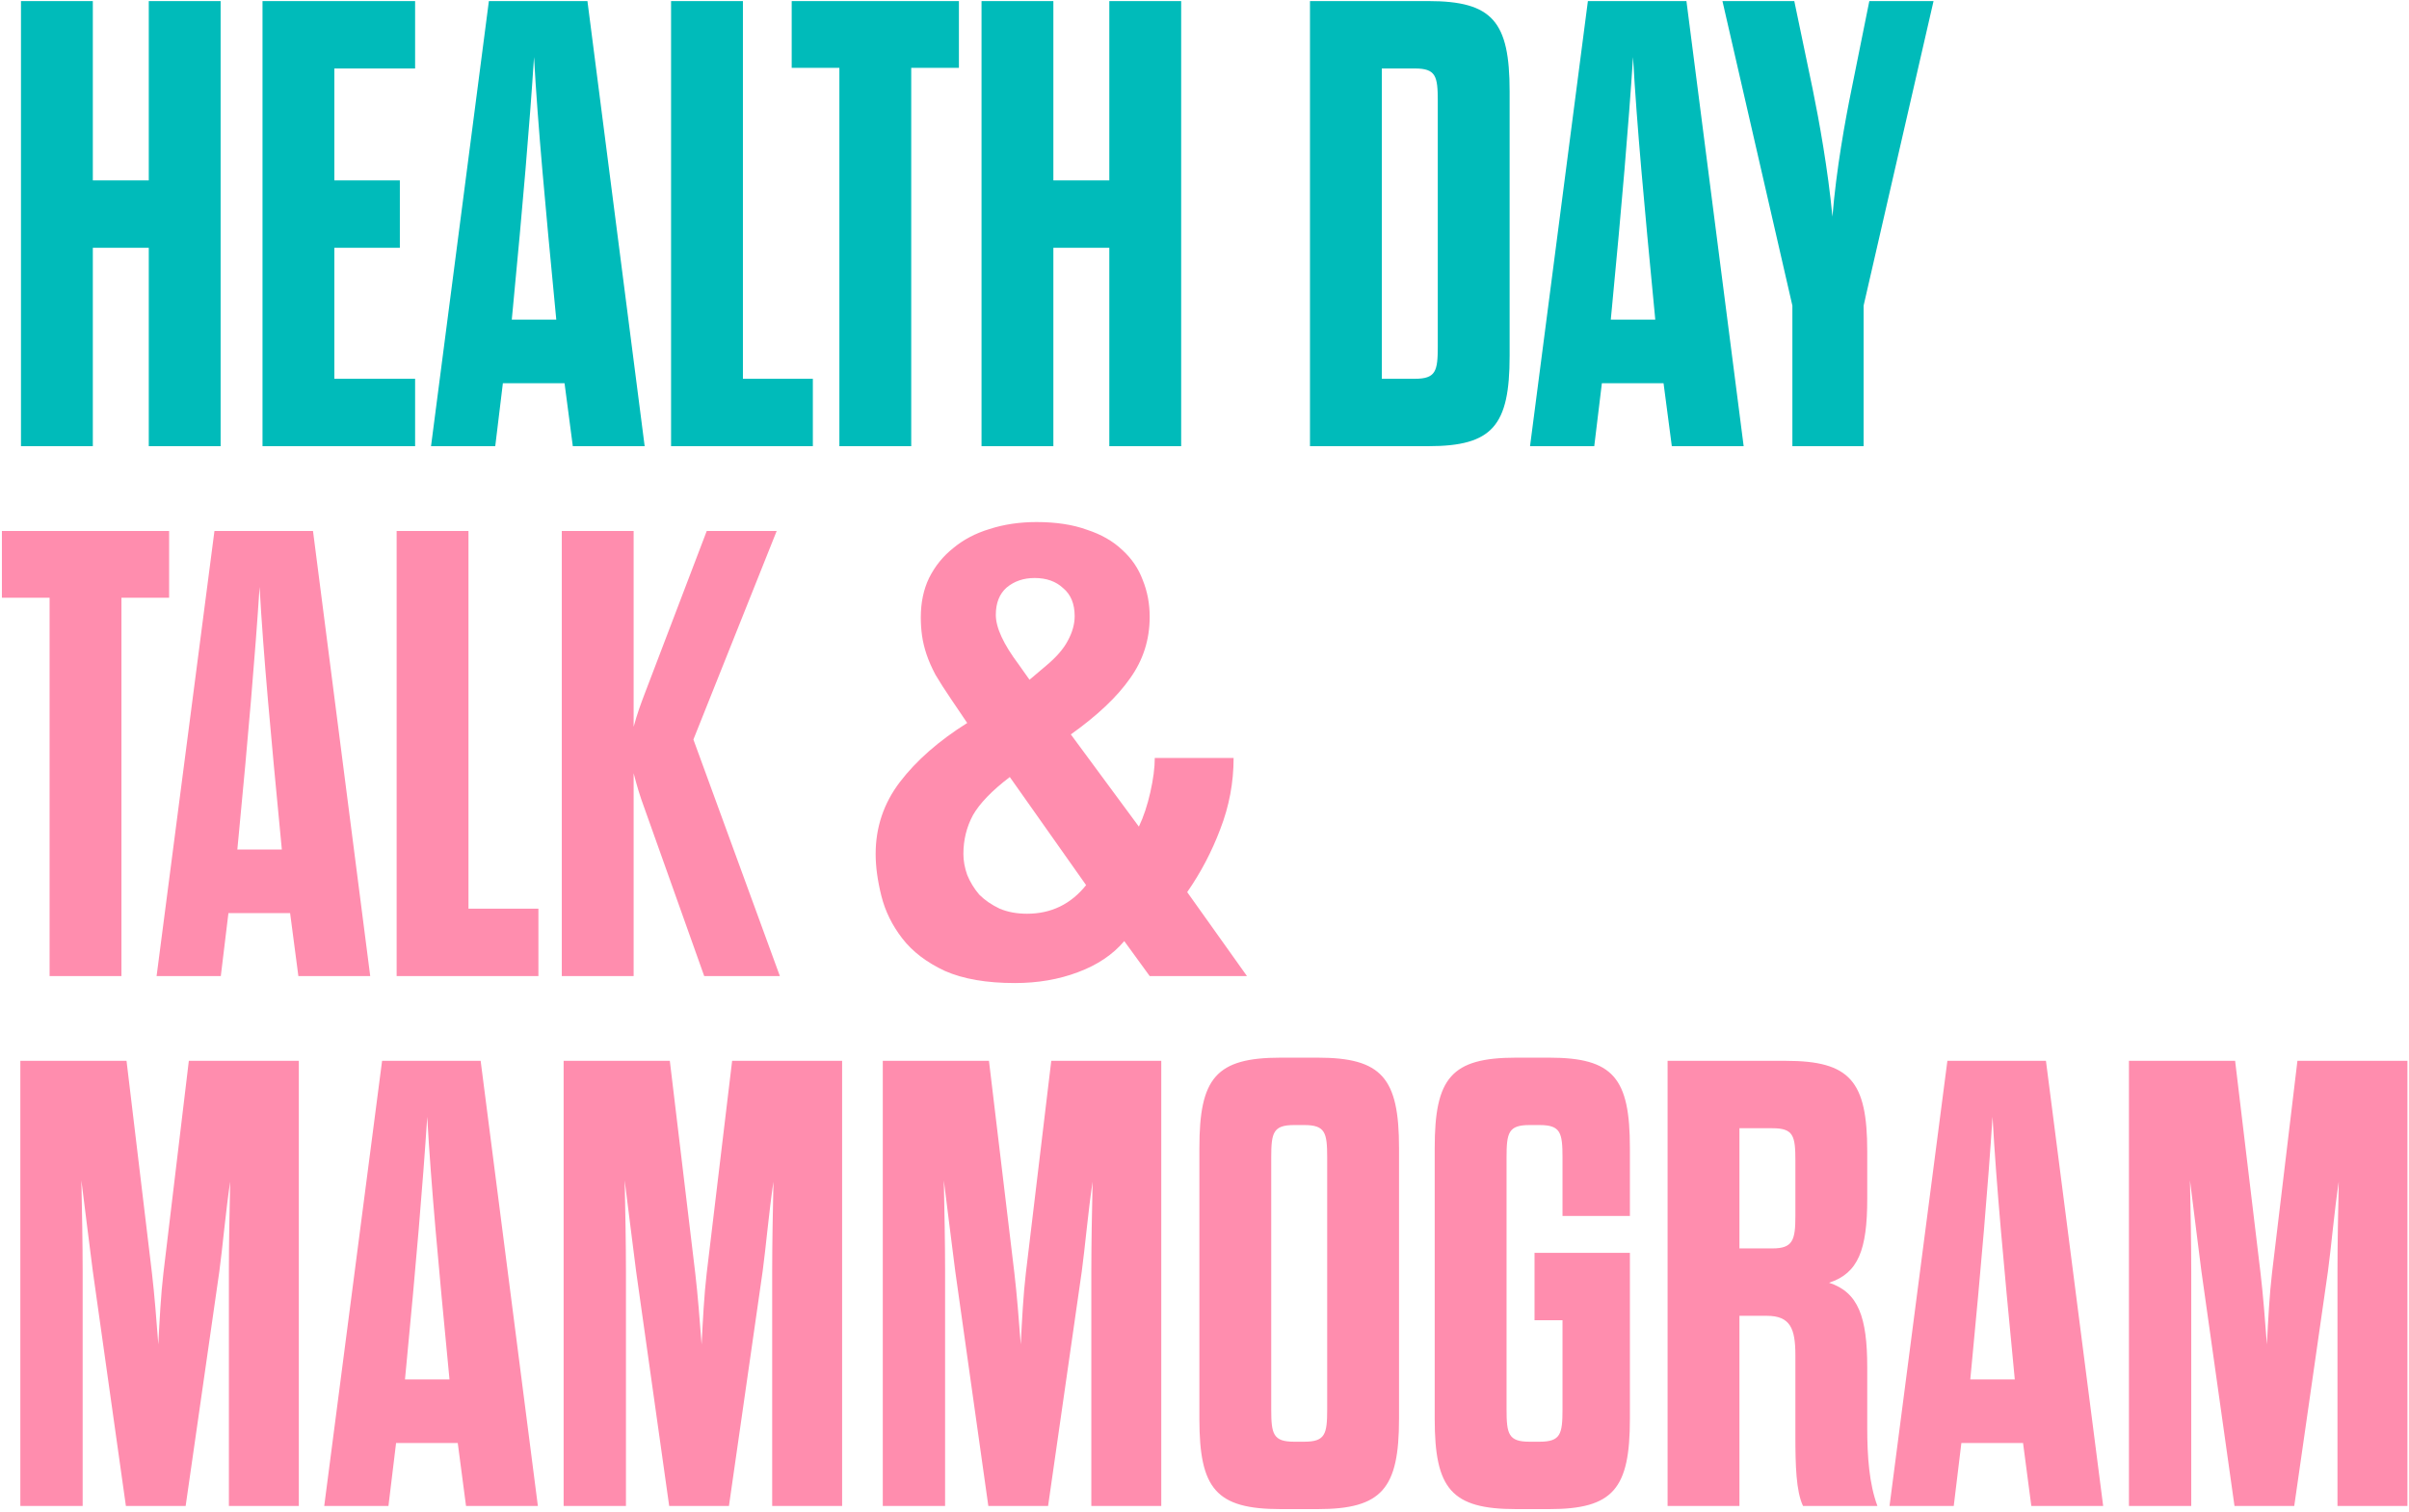 <svg width="682" height="428" viewBox="0 0 682 428" fill="none" xmlns="http://www.w3.org/2000/svg">
<path d="M26.28 126.305H5.94V0.305H26.28V51.065H42.12V0.305H62.46V126.305H42.12V70.145H26.28V126.305ZM94.659 19.385V51.065H113.199V70.145H94.659V107.225H117.519V126.305H74.319V0.305H117.519V19.385H94.659ZM162.166 126.305L159.826 108.485H142.366L140.206 126.305H122.026L138.406 0.305H166.306L182.506 126.305H162.166ZM145.246 86.705L144.886 90.485H157.486L157.126 86.705C154.426 58.625 152.266 35.585 151.186 16.145C149.926 35.585 147.946 58.625 145.246 86.705ZM189.983 126.305V0.305H210.323V107.225H230.123V126.305H189.983ZM257.974 126.305H237.634V19.205H224.134V0.305H271.474V19.205H257.974V126.305ZM298.214 126.305H277.874V0.305H298.214V51.065H314.054V0.305H334.394V126.305H314.054V70.145H298.214V126.305ZM370.862 126.305V0.305H404.342C422.522 0.305 427.382 6.065 427.382 25.865V100.745C427.382 120.545 422.522 126.305 404.342 126.305H370.862ZM391.202 107.225H400.562C406.502 107.225 407.042 105.065 407.042 98.045V28.565C407.042 21.545 406.502 19.385 400.562 19.385H391.202V107.225ZM473.299 126.305L470.959 108.485H453.499L451.339 126.305H433.159L449.539 0.305H477.439L493.639 126.305H473.299ZM456.379 86.705L456.019 90.485H468.619L468.259 86.705C465.559 58.625 463.399 35.585 462.319 16.145C461.059 35.585 459.079 58.625 456.379 86.705ZM527.594 126.305H507.434V86.525L487.634 0.305H507.974L513.194 25.325C514.994 34.145 517.514 48.005 518.774 61.325C519.854 48.005 522.374 34.145 524.174 25.325L529.214 0.305H547.394L527.594 86.525V126.305Z" fill="#00BBBA"/>
<path d="M34.38 276.305H14.04V169.205H0.54V150.305H47.88V169.205H34.38V276.305ZM84.471 276.305L82.131 258.485H64.671L62.511 276.305H44.331L60.711 150.305H88.611L104.811 276.305H84.471ZM67.551 236.705L67.191 240.485H79.791L79.431 236.705C76.731 208.625 74.571 185.585 73.491 166.145C72.231 185.585 70.251 208.625 67.551 236.705ZM112.288 276.305V150.305H132.628V257.225H152.428V276.305H112.288ZM159.045 276.305V150.305H179.385V205.745C180.465 201.785 181.365 199.445 182.445 196.565L200.085 150.305H219.885L196.305 209.345L220.785 276.305H199.365L182.445 228.785C181.185 225.365 180.465 223.025 179.385 218.885V276.305H159.045ZM322.422 234.005C323.742 231.245 324.822 228.005 325.662 224.285C326.502 220.565 326.922 217.325 326.922 214.565H349.242C349.242 221.525 347.982 228.245 345.462 234.725C343.062 241.085 339.942 247.025 336.102 252.545L353.022 276.305H325.482L318.282 266.405C315.042 270.245 310.662 273.185 305.142 275.225C299.742 277.265 293.802 278.285 287.322 278.285C279.282 278.285 272.682 277.145 267.522 274.865C262.362 272.465 258.342 269.405 255.462 265.685C252.582 261.965 250.602 257.945 249.522 253.625C248.442 249.305 247.902 245.345 247.902 241.745C247.902 234.185 250.182 227.405 254.742 221.405C259.422 215.285 265.782 209.705 273.822 204.665L269.322 198.005C267.522 195.365 266.022 193.025 264.822 190.985C263.742 188.945 262.902 187.025 262.302 185.225C261.702 183.425 261.282 181.685 261.042 180.005C260.802 178.325 260.682 176.585 260.682 174.785C260.682 170.585 261.462 166.865 263.022 163.625C264.702 160.265 266.982 157.445 269.862 155.165C272.742 152.765 276.162 150.965 280.122 149.765C284.202 148.445 288.642 147.785 293.442 147.785C298.962 147.785 303.702 148.505 307.662 149.945C311.742 151.265 315.102 153.185 317.742 155.705C320.382 158.105 322.302 160.925 323.502 164.165C324.822 167.405 325.482 170.885 325.482 174.605C325.482 181.085 323.622 186.905 319.902 192.065C316.302 197.225 310.722 202.505 303.162 207.905L322.422 234.005ZM285.882 219.965C280.842 223.805 277.362 227.405 275.442 230.765C273.642 234.125 272.742 237.785 272.742 241.745C272.742 243.665 273.102 245.645 273.822 247.685C274.662 249.725 275.802 251.585 277.242 253.265C278.802 254.825 280.722 256.145 283.002 257.225C285.282 258.185 287.862 258.665 290.742 258.665C297.582 258.665 303.162 255.965 307.482 250.565L285.882 219.965ZM281.922 174.065C281.922 177.665 284.082 182.345 288.402 188.105L291.462 192.425L296.142 188.465C299.022 186.065 301.062 183.725 302.262 181.445C303.582 179.045 304.242 176.705 304.242 174.425C304.242 170.945 303.162 168.305 301.002 166.505C298.962 164.585 296.262 163.625 292.902 163.625C289.782 163.625 287.142 164.525 284.982 166.325C282.942 168.125 281.922 170.705 281.922 174.065ZM62.1 359.885L52.56 426.305H35.64L26.28 359.885C25.38 353.045 24.12 342.605 23.04 334.145C23.22 342.245 23.4 352.325 23.4 359.885V426.305H5.76V300.305H35.82L43.02 360.425C43.74 366.545 44.28 373.565 44.82 380.585C45.18 373.565 45.54 366.545 46.26 360.425L53.46 300.305H84.6V426.305H64.8V359.885C64.8 352.325 64.98 342.605 65.16 334.505C63.9 342.965 63 353.225 62.1 359.885ZM131.932 426.305L129.592 408.485H112.132L109.972 426.305H91.792L108.172 300.305H136.072L152.272 426.305H131.932ZM115.012 386.705L114.652 390.485H127.252L126.892 386.705C124.192 358.625 122.032 335.585 120.952 316.145C119.692 335.585 117.712 358.625 115.012 386.705ZM215.909 359.885L206.369 426.305H189.449L180.089 359.885C179.189 353.045 177.929 342.605 176.849 334.145C177.029 342.245 177.209 352.325 177.209 359.885V426.305H159.569V300.305H189.629L196.829 360.425C197.549 366.545 198.089 373.565 198.629 380.585C198.989 373.565 199.349 366.545 200.069 360.425L207.269 300.305H238.409V426.305H218.609V359.885C218.609 352.325 218.789 342.605 218.969 334.505C217.709 342.965 216.809 353.225 215.909 359.885ZM306.26 359.885L296.72 426.305H279.8L270.44 359.885C269.54 353.045 268.28 342.605 267.2 334.145C267.38 342.245 267.56 352.325 267.56 359.885V426.305H249.92V300.305H279.98L287.18 360.425C287.9 366.545 288.44 373.565 288.98 380.585C289.34 373.565 289.7 366.545 290.42 360.425L297.62 300.305H328.76V426.305H308.96V359.885C308.96 352.325 309.14 342.605 309.32 334.505C308.06 342.965 307.16 353.225 306.26 359.885ZM339.552 401.645V324.965C339.552 305.165 344.232 299.405 362.592 299.405H373.032C391.212 299.405 396.072 305.165 396.072 324.965V401.645C396.072 421.445 391.212 427.205 373.032 427.205H362.592C344.232 427.205 339.552 421.445 339.552 401.645ZM375.732 398.945V327.665C375.732 320.645 375.192 318.485 369.252 318.485H366.372C360.432 318.485 359.892 320.645 359.892 327.665V398.945C359.892 405.965 360.432 408.125 366.372 408.125H369.252C375.192 408.125 375.732 405.965 375.732 398.945ZM434.433 373.745V354.665H461.433V401.645C461.433 421.445 456.753 427.205 438.573 427.205H429.213C410.853 427.205 406.173 421.445 406.173 401.645V324.965C406.173 305.165 410.853 299.405 429.213 299.405H438.573C456.753 299.405 461.433 305.165 461.433 324.965V344.225H442.353V327.665C442.353 320.645 441.813 318.485 435.873 318.485H432.993C427.053 318.485 426.513 320.645 426.513 327.665V398.945C426.513 405.965 427.053 408.125 432.993 408.125H435.873C441.813 408.125 442.353 405.965 442.353 398.945V373.745H434.433ZM528.623 387.065V404.165C528.623 412.265 529.163 420.005 531.503 426.305H510.443C508.463 422.165 508.283 414.605 508.283 406.685V383.645C508.283 376.085 506.843 372.485 500.183 372.485H492.443V426.305H472.103V300.305H505.583C523.763 300.305 528.623 306.065 528.623 325.865V339.365C528.623 353.765 526.103 360.425 517.823 363.125C526.103 365.825 528.623 372.845 528.623 387.065ZM508.283 344.225V328.565C508.283 321.545 507.743 319.385 501.803 319.385H492.443V353.405H501.803C507.563 353.405 508.283 351.065 508.283 344.225ZM575.076 426.305L572.736 408.485H555.276L553.116 426.305H534.936L551.316 300.305H579.216L595.416 426.305H575.076ZM558.156 386.705L557.796 390.485H570.396L570.036 386.705C567.336 358.625 565.176 335.585 564.096 316.145C562.836 335.585 560.856 358.625 558.156 386.705ZM659.053 359.885L649.513 426.305H632.593L623.233 359.885C622.333 353.045 621.073 342.605 619.993 334.145C620.173 342.245 620.353 352.325 620.353 359.885V426.305H602.713V300.305H632.773L639.973 360.425C640.693 366.545 641.233 373.565 641.773 380.585C642.133 373.565 642.493 366.545 643.213 360.425L650.413 300.305H681.553V426.305H661.753V359.885C661.753 352.325 661.933 342.605 662.113 334.505C660.853 342.965 659.953 353.225 659.053 359.885Z" fill="#FF8DAE"/>
</svg>
